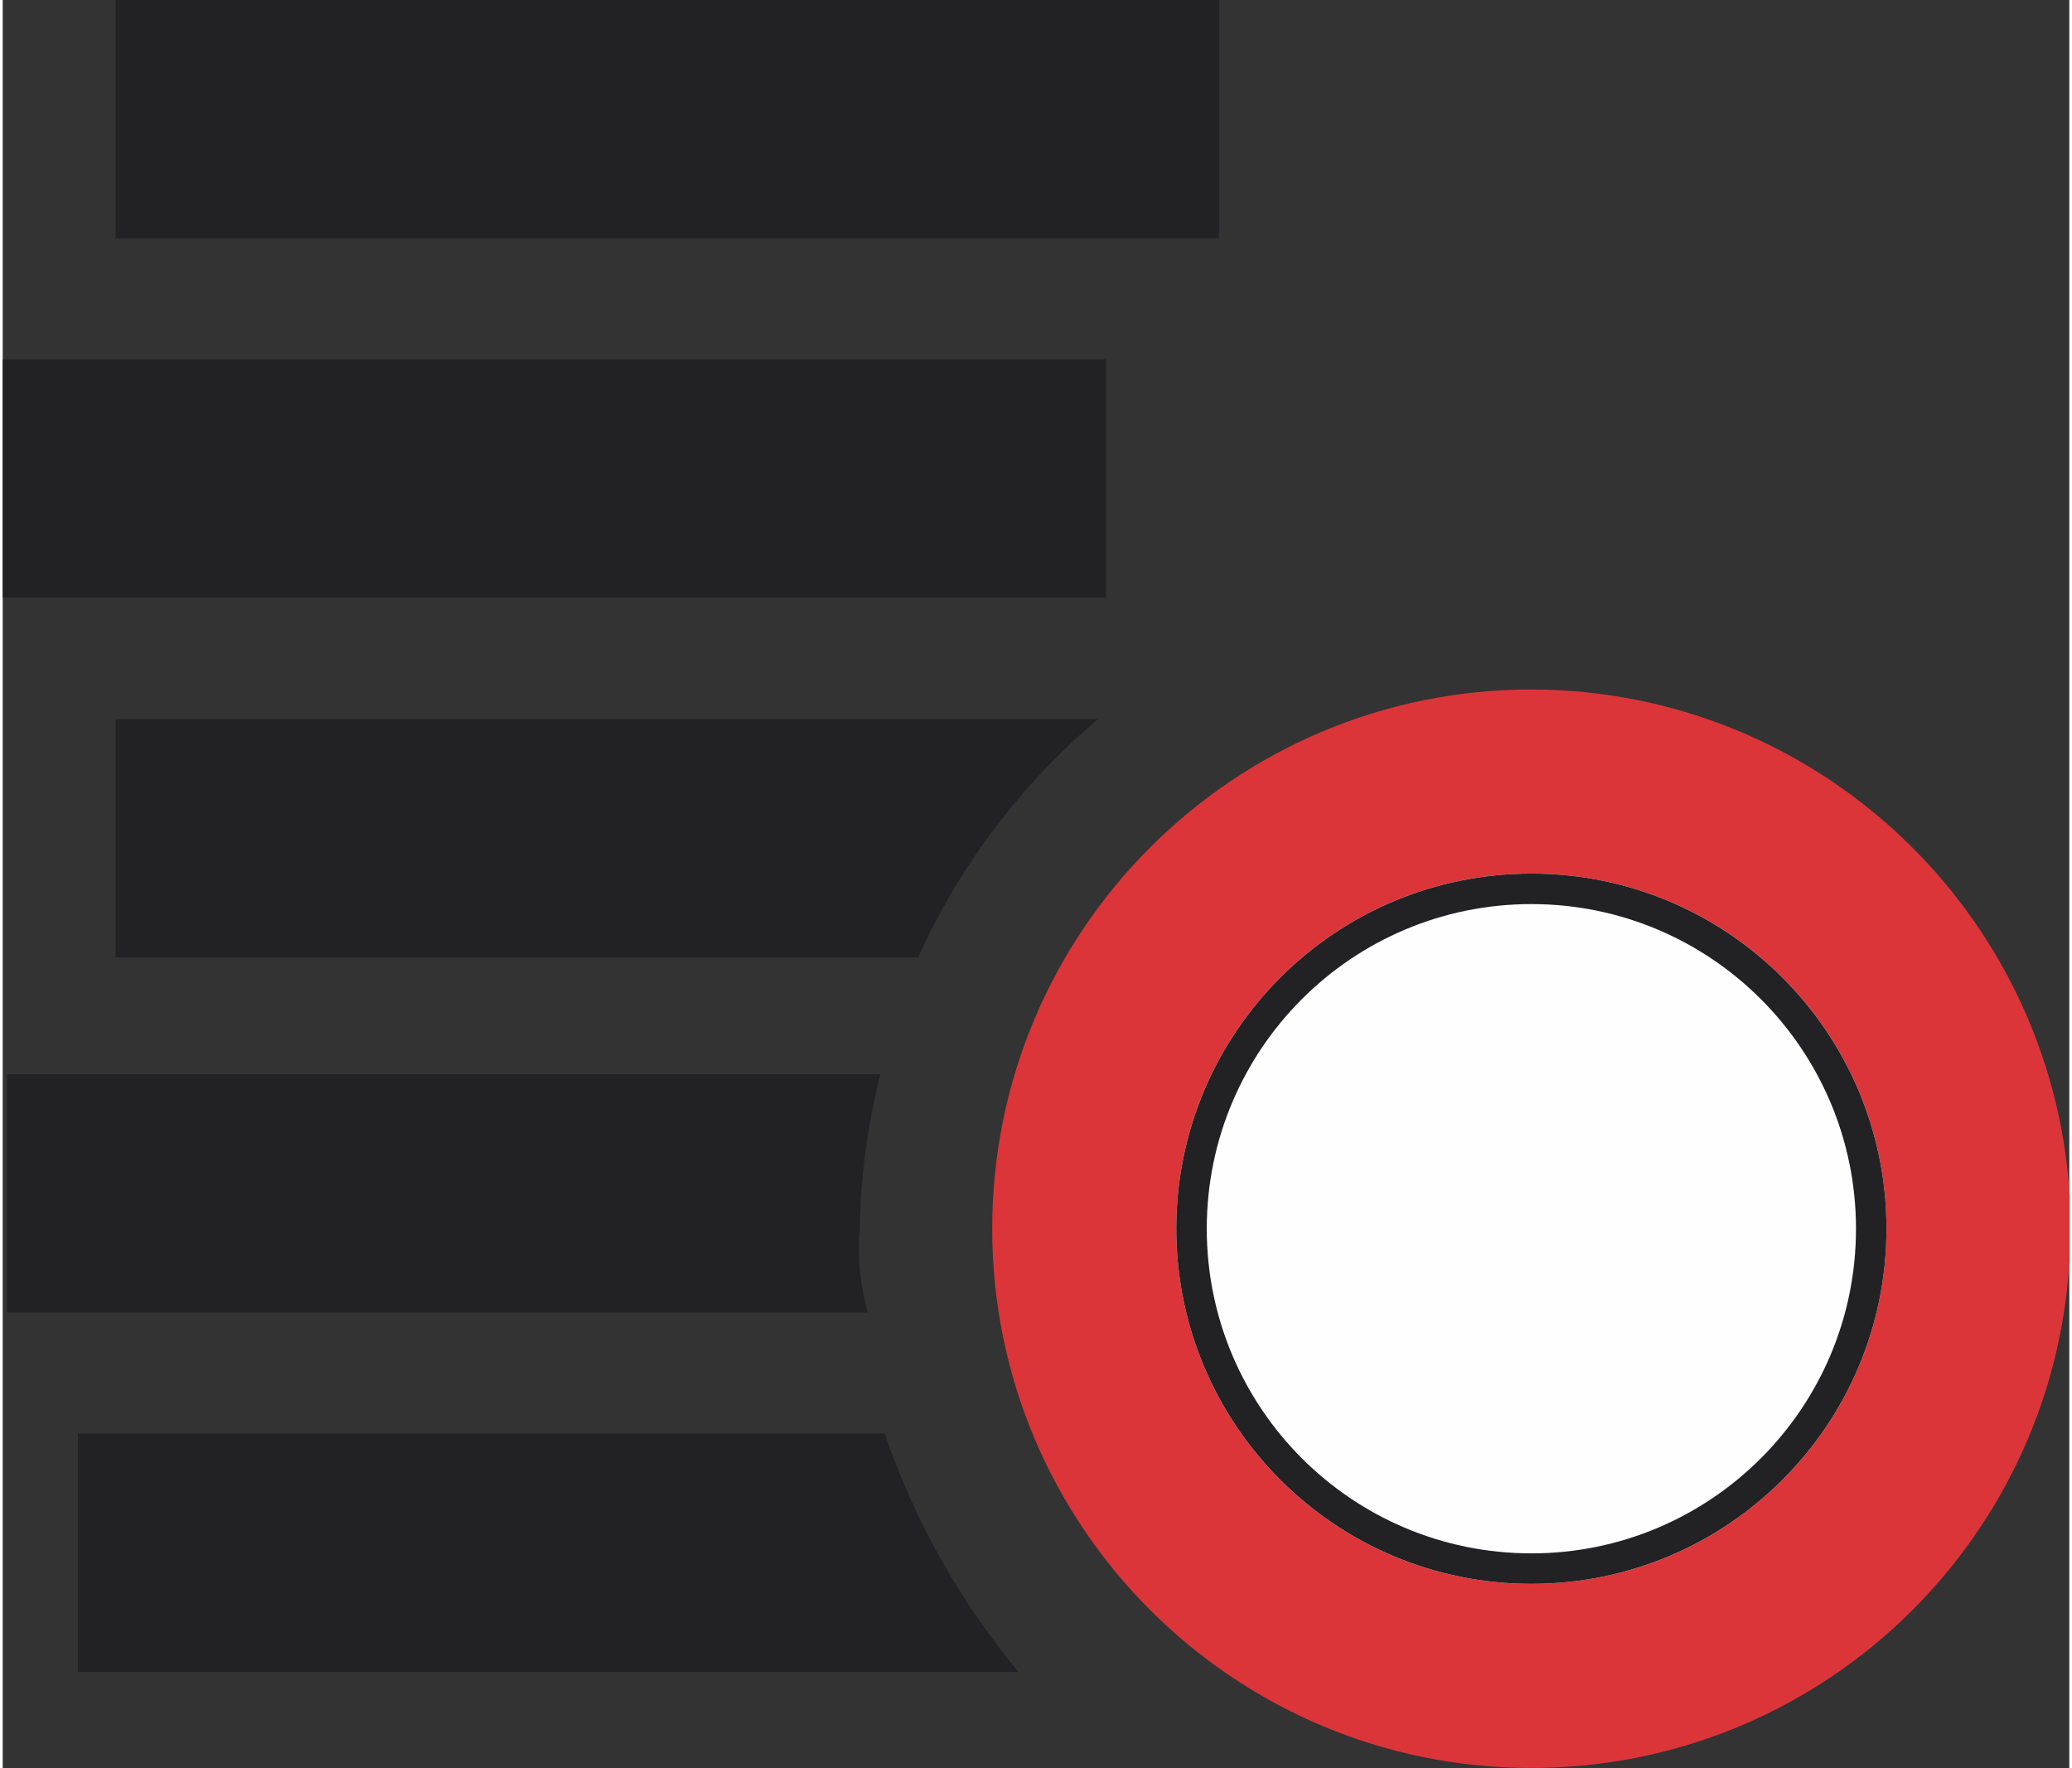 <?xml version="1.0" encoding="UTF-8"?>
<!DOCTYPE svg PUBLIC "-//W3C//DTD SVG 1.1//EN" "http://www.w3.org/Graphics/SVG/1.1/DTD/svg11.dtd">
<!-- Creator: CorelDRAW 2021 (64-Bit) -->
<svg xmlns="http://www.w3.org/2000/svg" xml:space="preserve" width="0.266in" height="0.227in" version="1.1" style="shape-rendering:geometricPrecision; text-rendering:geometricPrecision; image-rendering:optimizeQuality; fill-rule:evenodd; clip-rule:evenodd"
viewBox="0 0 48.83 41.78"
 xmlns:xlink="http://www.w3.org/1999/xlink"
 xmlns:xodm="http://www.corel.com/coreldraw/odm/2003">
 <rect x="0" y="0" width="48.83" height="41.78" fill="#333333" stroke="none"/>
 <defs>
  <style type="text/css">
   <![CDATA[
    .str0 {stroke:#222124;stroke-width:0.72;stroke-miterlimit:4}
    .fil3 {fill:none;fill-rule:nonzero}
    .fil2 {fill:#FEFEFE;fill-rule:nonzero}
    .fil0 {fill:#222124;fill-rule:nonzero}
    .fil1 {fill:#DB353A;fill-rule:nonzero}
   ]]>
  </style>
 </defs>
 <g id="Layer_x0020_1">
  <polygon class="fil0" points="2.67,5.63 28.74,5.63 28.74,0 2.67,0 "/>
  <polygon class="fil0" points="-0,14.12 26.07,14.12 26.07,8.49 -0,8.49 "/>
  <path class="fil0" d="M21.63 22.62c0.98,-2.17 2.43,-4.09 4.25,-5.63l-23.21 0 0 5.63 18.96 0z"/>
  <path class="fil0" d="M20.25 29.13c0.01,-1.27 0.18,-2.53 0.49,-3.75l-20.64 0 0 5.63 20.34 0c-0.17,-0.61 -0.24,-1.25 -0.2,-1.88z"/>
  <path class="fil0" d="M1.78 33.87l0 5.63 22.22 0c-1.39,-1.67 -2.46,-3.58 -3.16,-5.63l-19.06 0z"/>
  <path class="fil1" d="M36.12 36.64c-4.2,0 -7.6,-3.4 -7.6,-7.6 0,-4.2 3.41,-7.61 7.6,-7.61 4.2,0 7.6,3.4 7.6,7.61 -0.07,4.17 -3.43,7.53 -7.6,7.6zm12.72 -6.79l0 -1.61c-0.42,-6.66 -5.95,-11.94 -12.72,-11.95 -7.04,0 -12.74,5.71 -12.74,12.74 0,7.04 5.71,12.74 12.74,12.74 6.76,-0 12.29,-5.27 12.71,-11.92z"/>
  <path class="fil2" d="M36.12 20.64c4.64,0 8.39,3.76 8.39,8.39 0,4.64 -3.76,8.39 -8.39,8.39 -4.64,0 -8.39,-3.76 -8.39,-8.39 0,-4.64 3.76,-8.39 8.39,-8.39z"/>
  <path class="fil3 str0" d="M36.12 21c4.44,0 8.03,3.6 8.03,8.03 0,4.44 -3.6,8.03 -8.03,8.03 -4.44,0 -8.03,-3.6 -8.03,-8.03 0,-4.44 3.6,-8.03 8.03,-8.03z"/>
 </g>
</svg>
